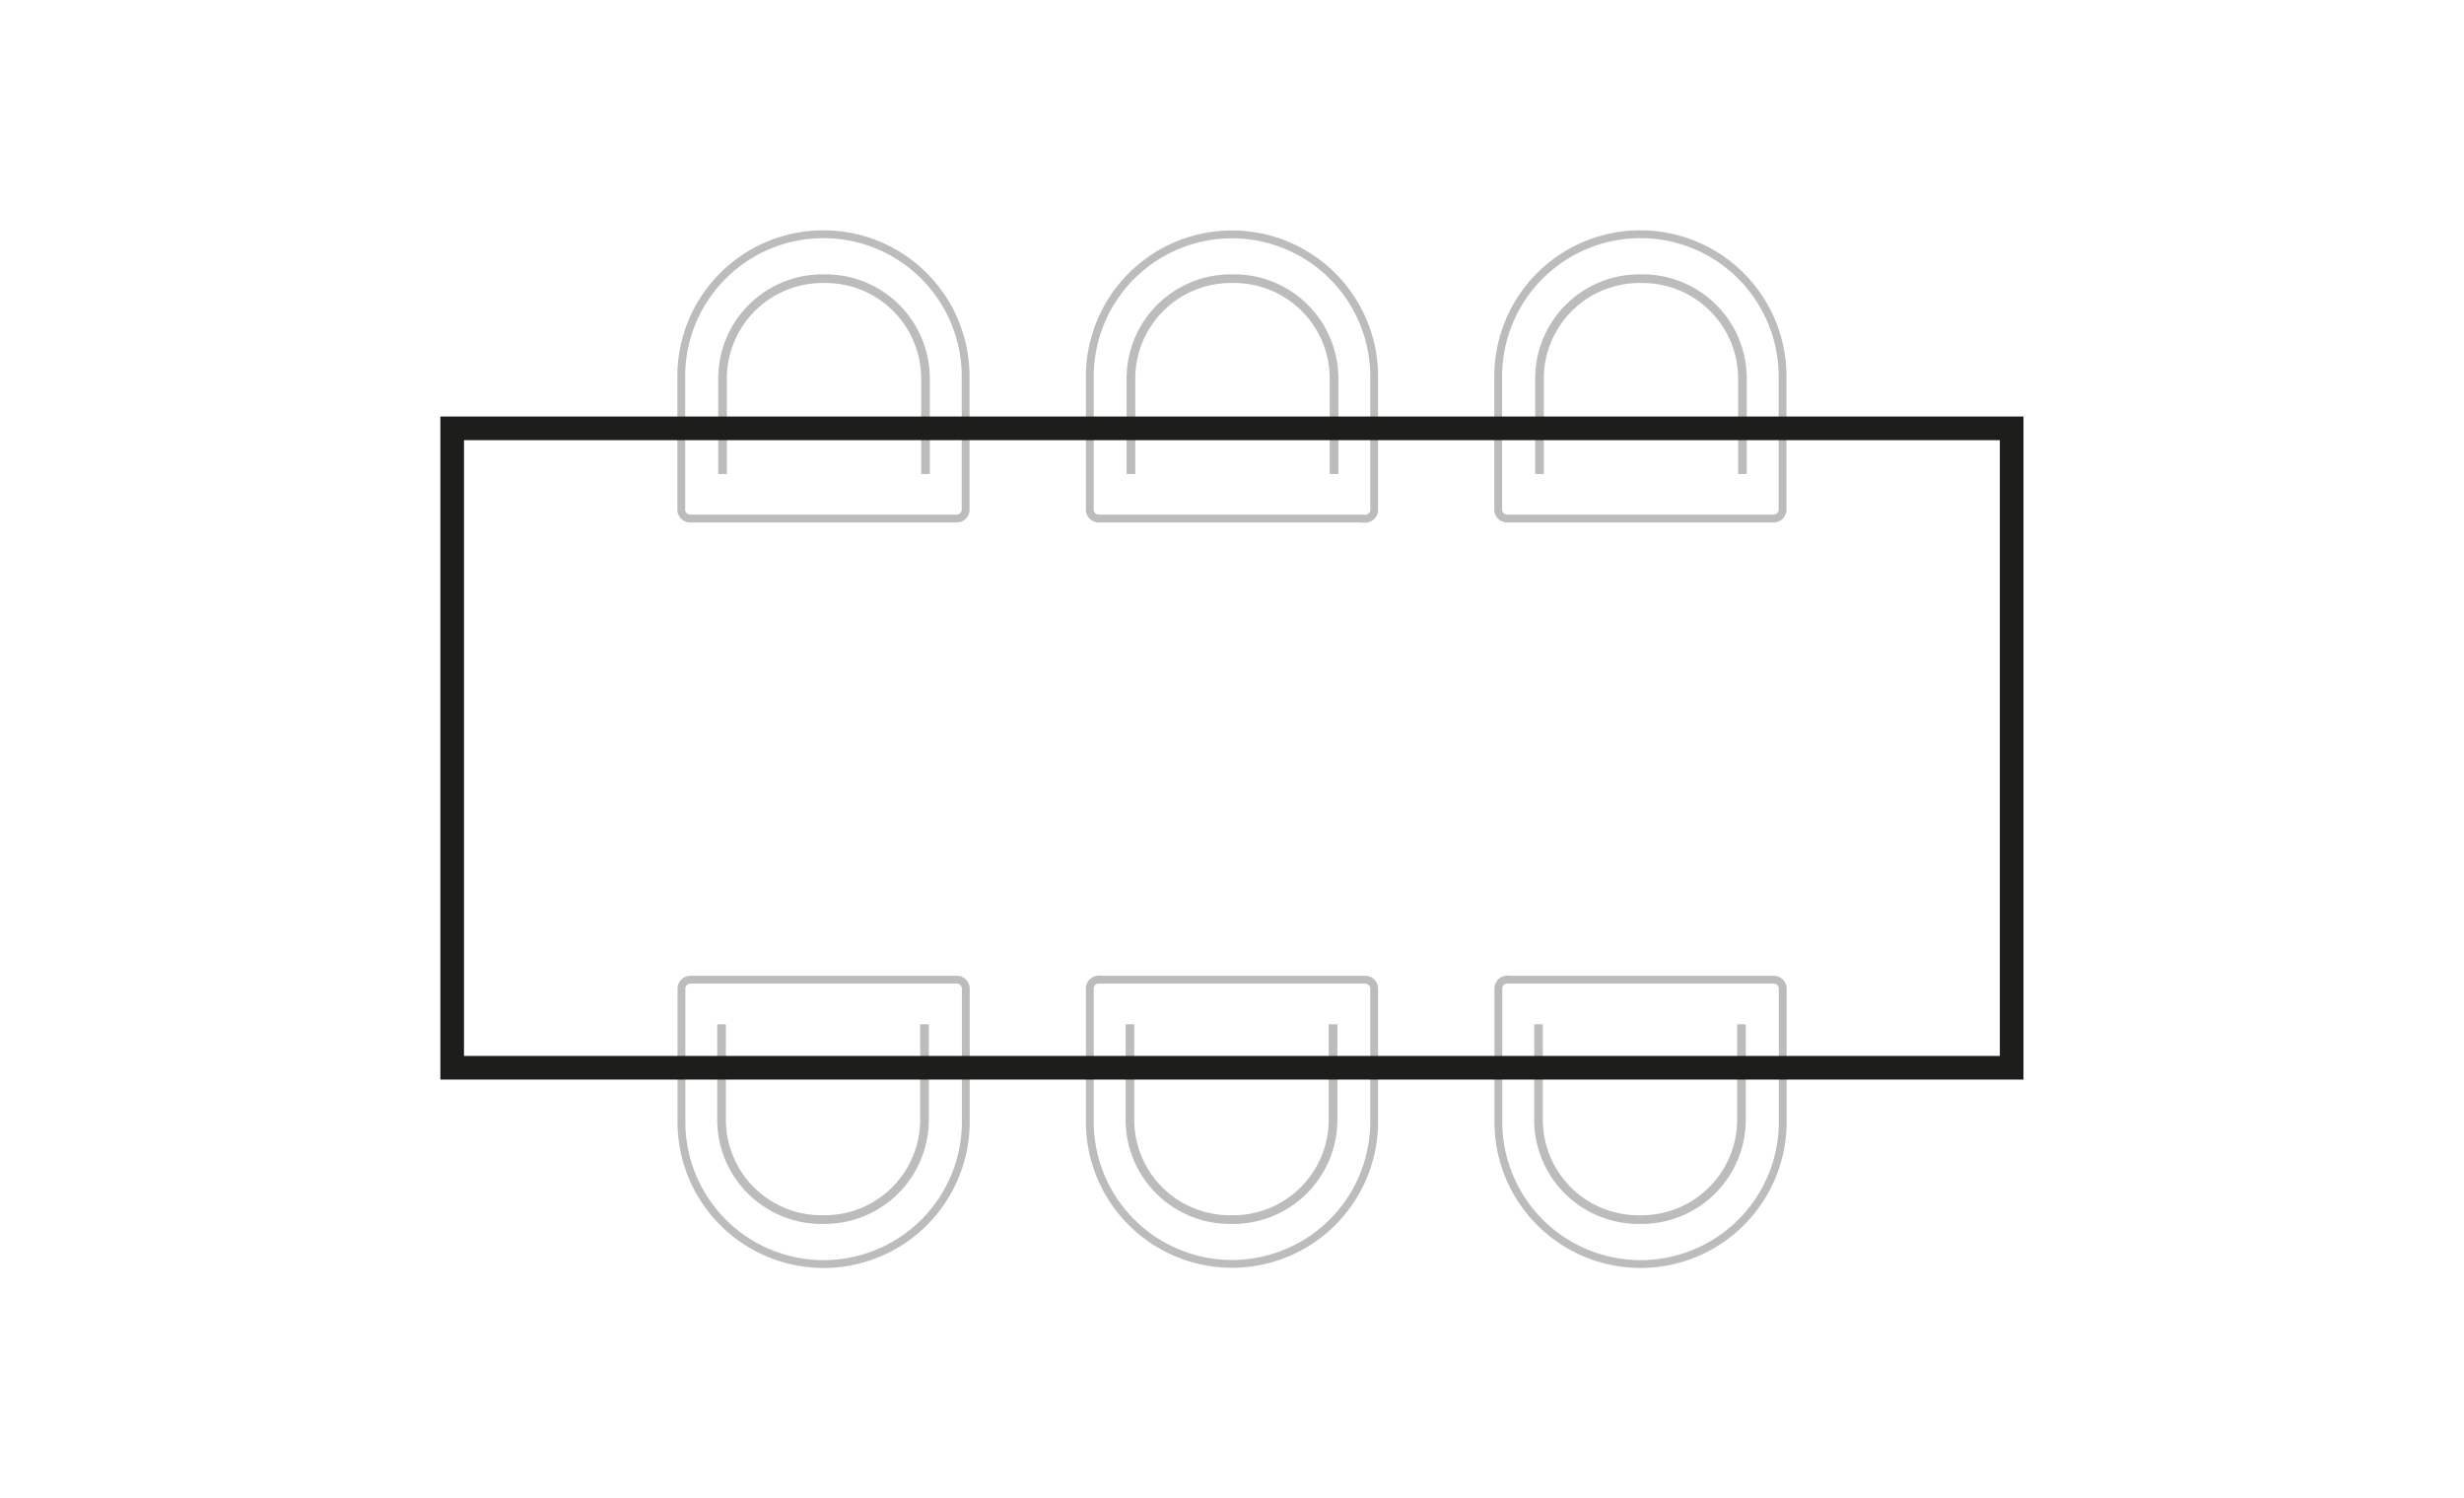 <svg id="Layer_1" data-name="Layer 1" xmlns="http://www.w3.org/2000/svg" viewBox="0 0 148 90"><defs><style>.cls-1{opacity:0.3;}.cls-2,.cls-3,.cls-4{fill:none;stroke:#1d1d1b;stroke-miterlimit:10;}.cls-2{stroke-width:0.47px;}.cls-3{stroke-width:0.52px;}.cls-4{stroke-width:1.42px;}</style></defs><g class="cls-1"><path class="cls-2" d="M41.47,14.08h16a.54.54,0,0,1,.54.54v8a8.54,8.54,0,0,1-8.54,8.54h0a8.54,8.54,0,0,1-8.54-8.54v-8a.54.54,0,0,1,.54-.54Z" transform="translate(98.93 45.23) rotate(-180)"/><path class="cls-3" d="M43.4,28.47V22.74a6,6,0,0,1,6-6h.19a6,6,0,0,1,6,6v5.73"/></g><g class="cls-1"><path class="cls-2" d="M66,14.08H82a.54.54,0,0,1,.54.54v8A8.54,8.54,0,0,1,74,31.15h0a8.54,8.54,0,0,1-8.54-8.54v-8a.54.54,0,0,1,.54-.54Z" transform="translate(148 45.23) rotate(-180)"/><path class="cls-3" d="M67.93,28.47V22.74a6,6,0,0,1,6-6h.2a6,6,0,0,1,6,6v5.73"/></g><g class="cls-1"><path class="cls-2" d="M90.54,14.08h16a.54.54,0,0,1,.54.54v8a8.54,8.54,0,0,1-8.54,8.54h0A8.54,8.54,0,0,1,90,22.62v-8a.54.54,0,0,1,.54-.54Z" transform="translate(197.07 45.23) rotate(-180)"/><path class="cls-3" d="M92.47,28.47V22.74a6,6,0,0,1,6-6h.19a6,6,0,0,1,6,6v5.73"/></g><g class="cls-1"><path class="cls-2" d="M90.54,58.85h16a.54.54,0,0,1,.54.54v8a8.54,8.54,0,0,1-8.54,8.54h0A8.54,8.54,0,0,1,90,67.38v-8a.54.54,0,0,1,.54-.54Z"/><path class="cls-3" d="M104.6,61.53v5.73a6,6,0,0,1-6,6h-.19a6,6,0,0,1-6-6V61.53"/></g><g class="cls-1"><path class="cls-2" d="M66,58.85H82a.54.54,0,0,1,.54.54v8A8.54,8.54,0,0,1,74,75.92h0a8.54,8.54,0,0,1-8.54-8.54v-8a.54.54,0,0,1,.54-.54Z"/><path class="cls-3" d="M80.07,61.53v5.73a6,6,0,0,1-6,6h-.2a6,6,0,0,1-6-6V61.53"/></g><g class="cls-1"><path class="cls-2" d="M41.47,58.85h16a.54.54,0,0,1,.54.54v8a8.54,8.54,0,0,1-8.54,8.54h0a8.54,8.54,0,0,1-8.54-8.54v-8a.54.54,0,0,1,.54-.54Z"/><path class="cls-3" d="M55.53,61.53v5.73a6,6,0,0,1-6,6h-.19a6,6,0,0,1-6-6V61.53"/></g><rect class="cls-4" x="27.16" y="25.73" width="93.67" height="38.41"/></svg>